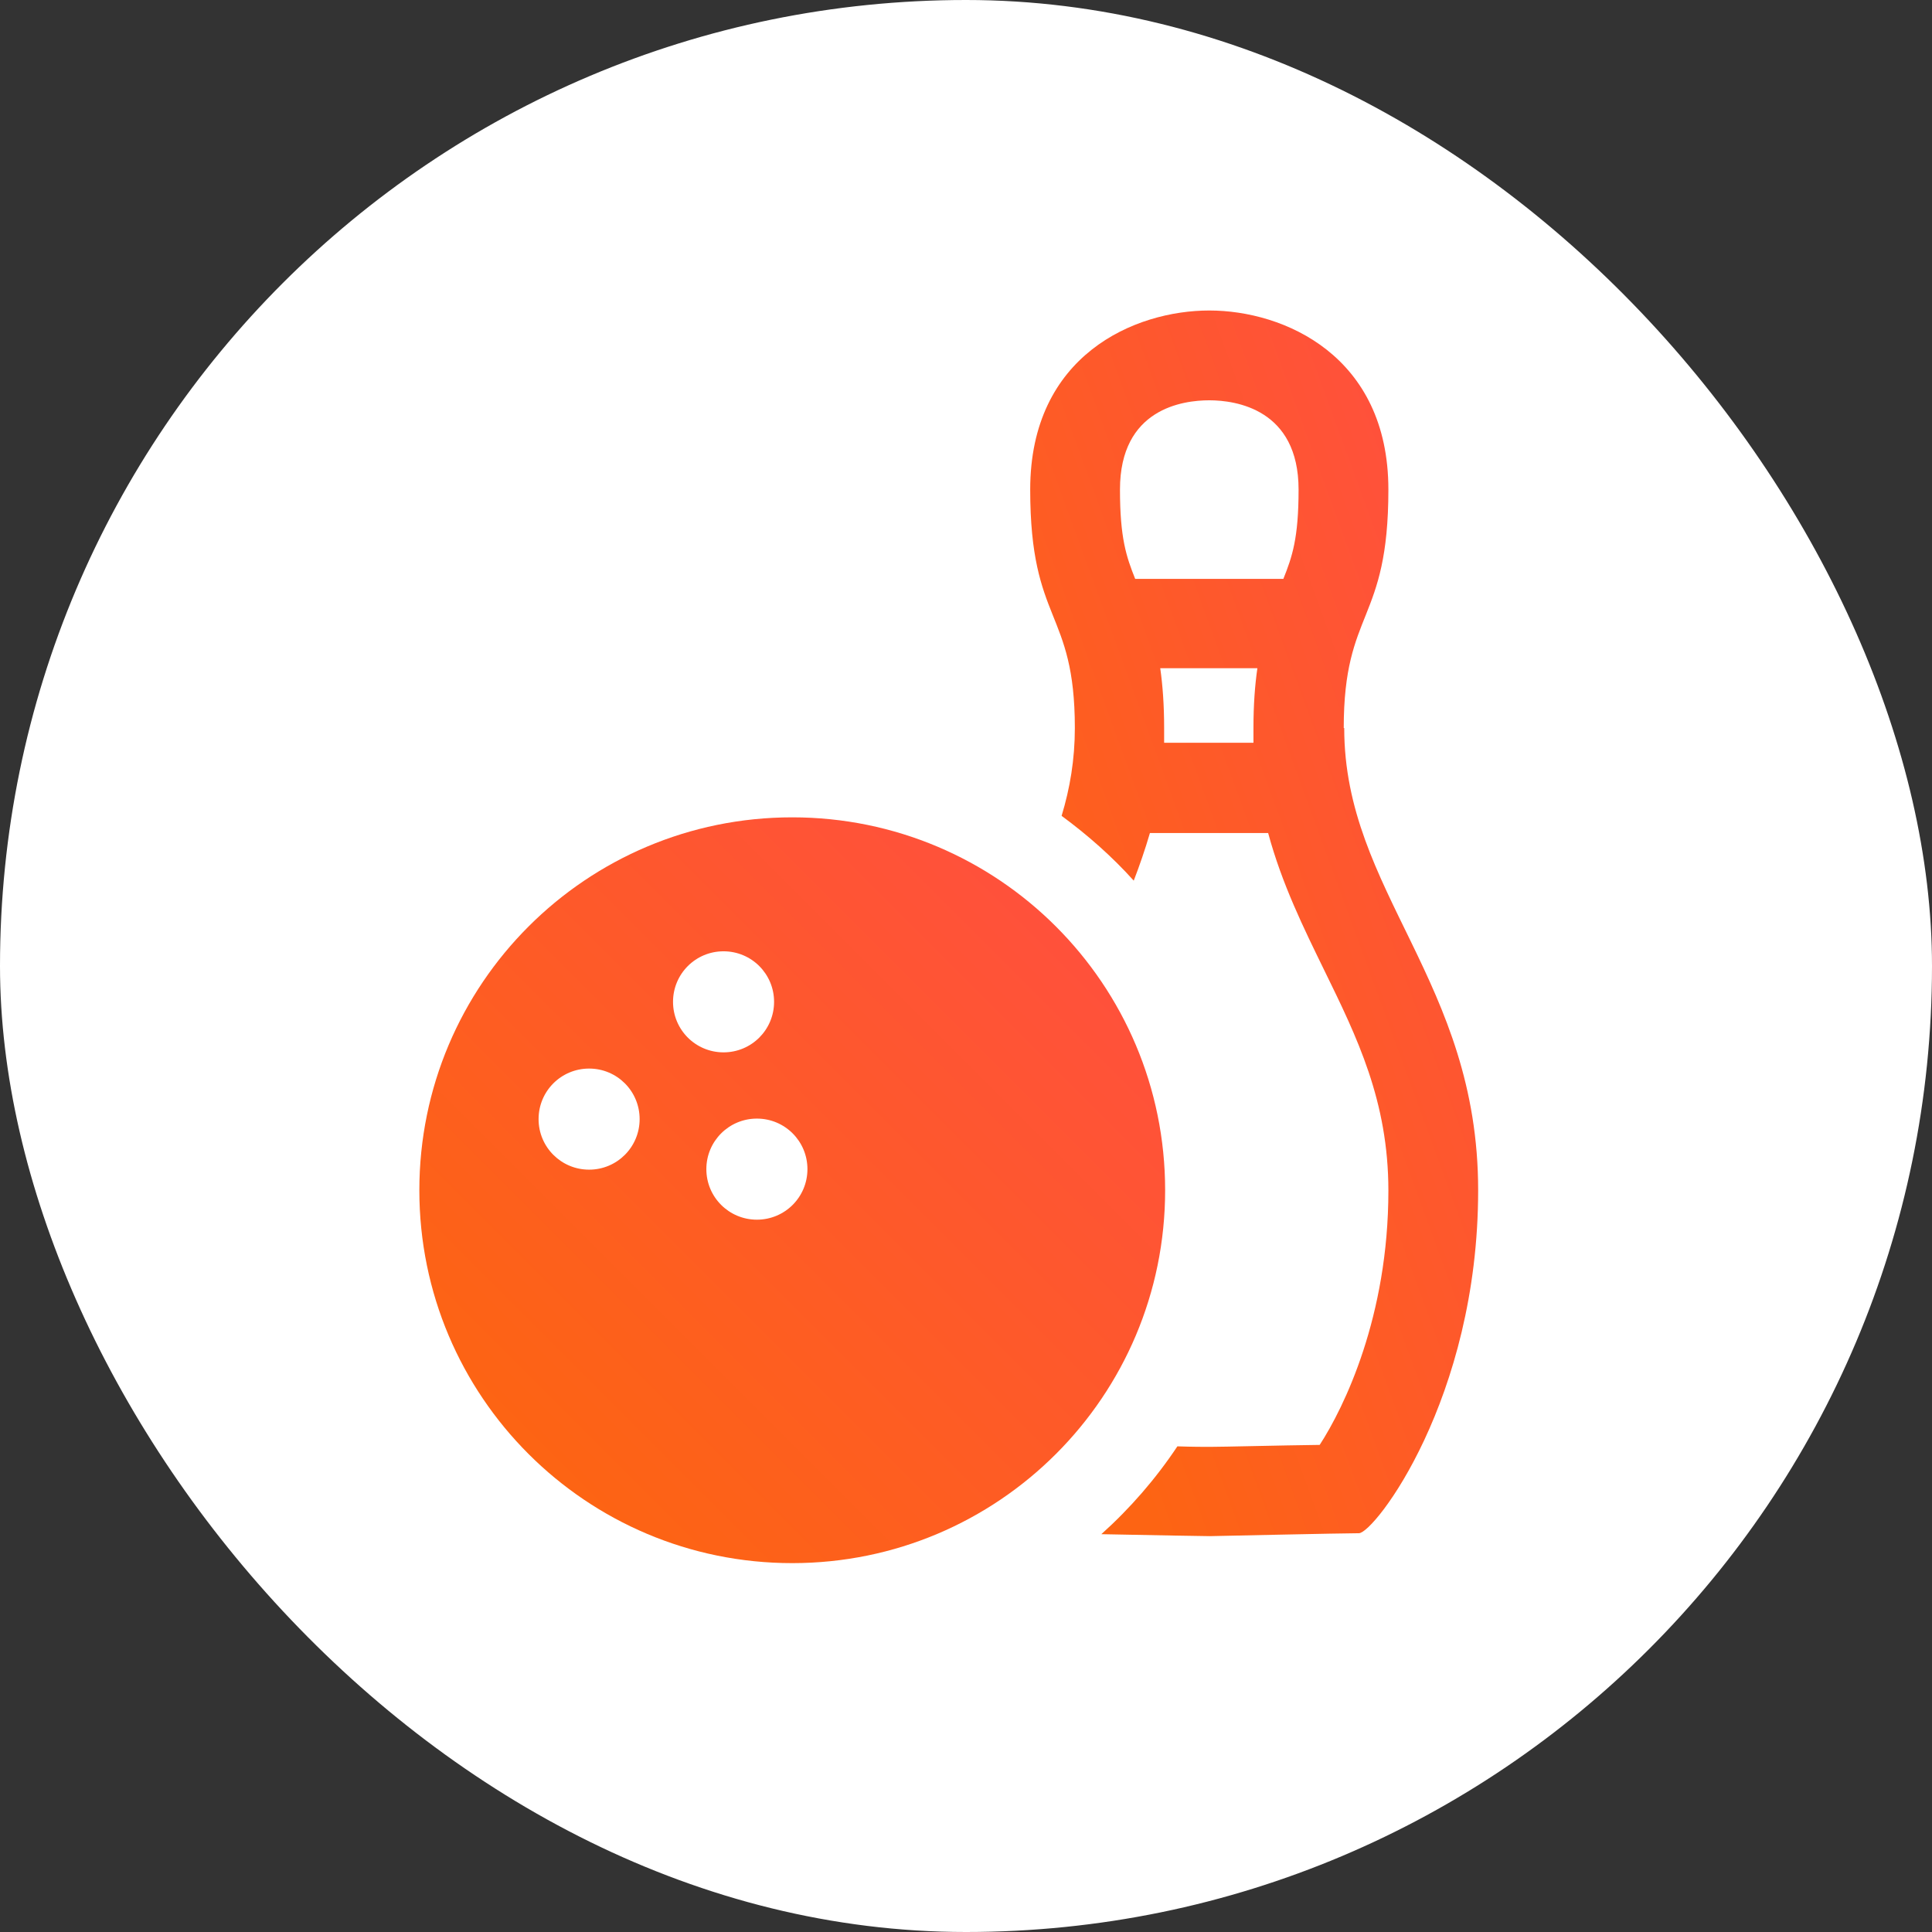 <?xml version="1.0" encoding="UTF-8"?> <svg xmlns="http://www.w3.org/2000/svg" width="56" height="56" viewBox="0 0 56 56" fill="none"><rect x="0" y="0" width="56" height="56" fill="#333333" stroke="none"/><rect width="56" height="56" rx="28" fill="white"></rect><path d="M38.949 21.103C38.949 17.647 40.243 18.073 40.243 14.191C40.243 10.308 37.214 9 35.052 9C32.89 9 29.861 10.294 29.861 14.191C29.861 18.088 31.155 17.647 31.155 21.103C31.155 22.013 31.013 22.852 30.771 23.648C31.525 24.203 32.236 24.829 32.862 25.526C33.032 25.085 33.189 24.63 33.331 24.146H36.758C37.157 25.625 37.797 26.919 38.38 28.114C39.333 30.062 40.243 31.911 40.243 34.514C40.243 38.155 38.963 40.786 38.252 41.881C37.1 41.895 35.464 41.938 35.066 41.938C34.91 41.938 34.554 41.938 34.127 41.923C33.502 42.862 32.762 43.715 31.923 44.469C33.217 44.498 35.066 44.526 35.066 44.526C35.066 44.526 38.949 44.441 39.389 44.441C39.83 44.441 42.845 40.558 42.845 34.5C42.845 28.441 38.963 25.853 38.963 21.103H38.949ZM36.36 21.529H33.743C33.743 21.387 33.743 21.245 33.743 21.103C33.743 20.434 33.701 19.865 33.63 19.368H36.446C36.374 19.865 36.332 20.434 36.332 21.103C36.332 21.245 36.332 21.387 36.332 21.529H36.36ZM37.214 16.779H32.904C32.648 16.139 32.463 15.599 32.463 14.191C32.463 11.844 34.284 11.603 35.052 11.603C35.82 11.603 37.64 11.859 37.64 14.191C37.64 15.599 37.455 16.139 37.199 16.779H37.214Z" fill="url(#paint0_linear_237_52)"></path><path d="M22.963 23.691C16.99 23.691 12.155 28.527 12.155 34.5C12.155 40.473 16.99 45.308 22.963 45.308C28.936 45.308 33.772 40.473 33.772 34.5C33.772 28.527 28.936 23.691 22.963 23.691ZM17.076 33.903C16.265 33.903 15.611 33.248 15.611 32.438C15.611 31.627 16.265 30.973 17.076 30.973C17.886 30.973 18.54 31.627 18.54 32.438C18.54 33.248 17.886 33.903 17.076 33.903ZM19.508 29.039C19.508 28.228 20.162 27.574 20.972 27.574C21.783 27.574 22.437 28.228 22.437 29.039C22.437 29.849 21.783 30.503 20.972 30.503C20.162 30.503 19.508 29.849 19.508 29.039ZM21.939 35.353C21.129 35.353 20.474 34.699 20.474 33.888C20.474 33.078 21.129 32.423 21.939 32.423C22.75 32.423 23.404 33.078 23.404 33.888C23.404 34.699 22.75 35.353 21.939 35.353Z" fill="url(#paint1_linear_237_52)"></path><defs><linearGradient id="paint0_linear_237_52" x1="41.464" y1="13.157" x2="24.404" y2="19.392" gradientUnits="userSpaceOnUse"><stop stop-color="#FF503D"></stop><stop offset="1" stop-color="#FD6413"></stop></linearGradient><linearGradient id="paint1_linear_237_52" x1="31.472" y1="26.221" x2="15.374" y2="42.319" gradientUnits="userSpaceOnUse"><stop stop-color="#FF503D"></stop><stop offset="1" stop-color="#FD6413"></stop></linearGradient></defs></svg> 